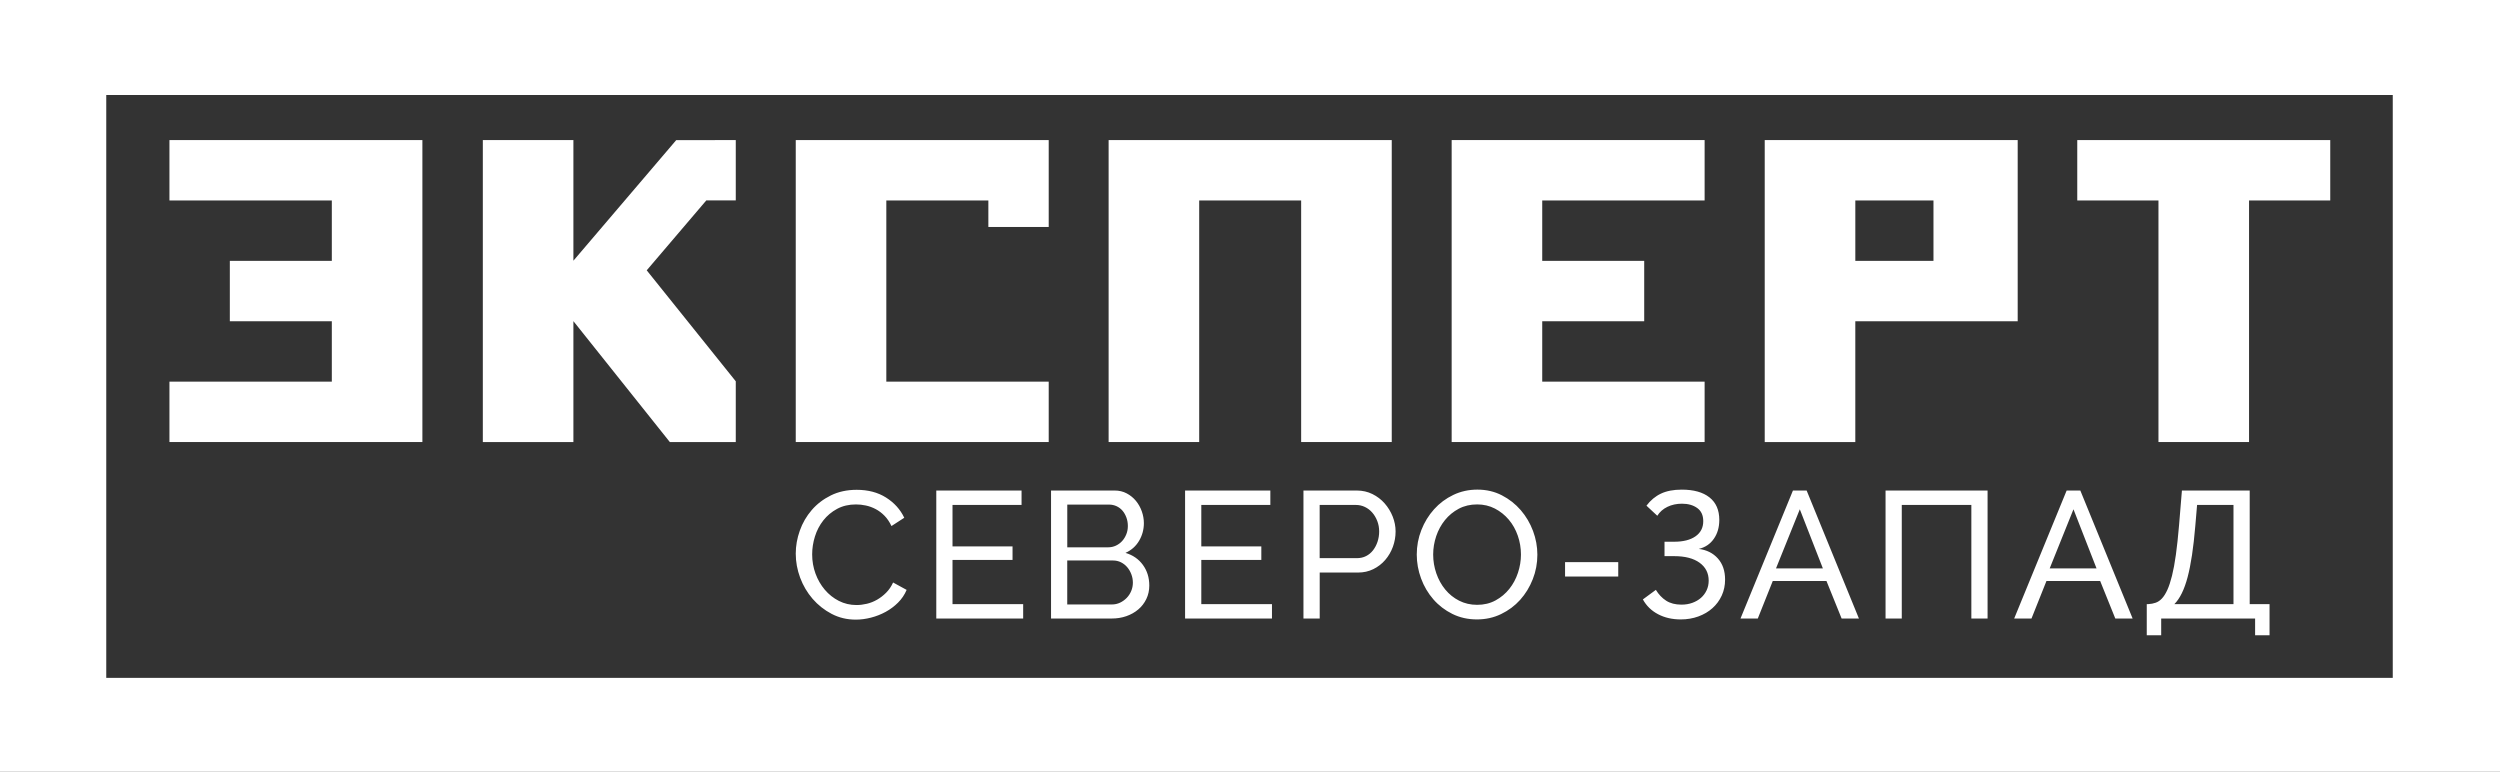 <?xml version="1.0" encoding="utf-8"?>
<!-- Generator: Adobe Illustrator 24.0.1, SVG Export Plug-In . SVG Version: 6.00 Build 0)  -->
<svg version="1.1" id="Слой_1" xmlns="http://www.w3.org/2000/svg" xmlns:xlink="http://www.w3.org/1999/xlink" x="0px" y="0px"
	 width="157.804px" height="48.718px" viewBox="0 0 157.804 48.718"
	 style="enable-background:new 0 0 157.804 48.718;" xml:space="preserve">
<rect x="0" y="0" width="157.804" height="48.718" fill="#333333" stroke="none"/>
<style type="text/css">
	.st0{fill:#FFFFFF;}
</style>
<g>
	<path class="st0" d="M0,0v48.718h157.804V0H0z M151.035,42.787H6.707V5.997h144.328V42.787z"/>
	<path class="st0" d="M111.392,8.842v19.06h5.718v-7.624h10.25V8.842H111.392z M122.044,16.465
		h-4.933v-3.812h4.933V16.465z"/>
	<polygon class="st0" points="147.089,8.842 131.12,8.842 131.12,12.654 136.246,12.654 
		136.246,27.902 141.963,27.902 141.963,12.654 147.089,12.654 	"/>
	<polygon class="st0" points="10.696,8.842 10.696,12.654 20.945,12.654 20.945,16.466 
		14.507,16.466 14.507,20.278 20.945,20.278 20.945,24.09 10.696,24.09 10.696,27.902 
		26.662,27.902 26.662,8.842 	"/>
	<polygon class="st0" points="107.598,12.654 107.598,8.841 91.631,8.841 91.631,27.902 
		107.598,27.902 107.598,24.09 97.348,24.09 97.348,20.278 103.785,20.278 103.785,16.466 
		97.348,16.466 97.348,12.654 	"/>
	<polygon class="st0" points="69.978,8.842 69.978,27.902 75.695,27.902 75.695,12.654 
		82.131,12.654 82.131,27.902 87.849,27.902 87.849,8.842 	"/>
	<polygon class="st0" points="42.683,8.846 36.194,16.456 36.194,8.842 30.477,8.842 30.477,27.902 
		36.194,27.902 36.194,20.271 42.28,27.902 46.443,27.902 46.443,24.068 40.822,17.063 
		44.583,12.65 46.443,12.65 46.443,8.842 	"/>
	<polygon class="st0" points="50.229,8.842 50.229,27.902 66.196,27.902 66.196,24.09 
		55.946,24.09 55.946,12.654 62.387,12.654 62.387,14.327 66.196,14.327 66.196,8.842 	"/>
	<path class="st0" d="M140.981,38.132v-6.259h-2.298l-0.114,1.343
		c-0.114,1.358-0.275,2.429-0.484,3.215c-0.208,0.785-0.486,1.352-0.835,1.701H140.981z
		 M135.507,38.132h0.103c0.159-0.008,0.312-0.036,0.455-0.086
		c0.144-0.049,0.278-0.138,0.398-0.267c0.122-0.129,0.235-0.309,0.342-0.541
		c0.106-0.232,0.204-0.529,0.295-0.893c0.091-0.364,0.173-0.806,0.245-1.326
		c0.072-0.52,0.138-1.136,0.199-1.849l0.182-2.207h4.279v7.169h1.252v1.968h-0.911v-1.058
		h-5.928v1.058h-0.911V38.132z M132.337,35.879l-1.456-3.732l-1.501,3.732H132.337z
		 M130.45,30.963h0.864l3.301,8.079h-1.094l-0.954-2.367h-3.392l-0.944,2.367H127.138
		L130.45,30.963z M119.019,30.963h6.44v8.079h-1.024v-7.169h-4.392v7.169h-1.024V30.963z
		 M115.063,35.879l-1.456-3.732l-1.503,3.732H115.063z M113.173,30.963h0.865l3.3,8.079
		h-1.092l-0.956-2.367h-3.391l-0.944,2.367h-1.092L113.173,30.963z M103.927,31.919
		c0.258-0.341,0.564-0.596,0.917-0.762c0.352-0.167,0.79-0.251,1.314-0.251
		c0.75,0,1.333,0.163,1.746,0.489c0.413,0.326,0.621,0.8,0.621,1.422
		c0,0.463-0.113,0.859-0.342,1.189c-0.227,0.33-0.545,0.545-0.954,0.643
		c0.5,0.061,0.902,0.262,1.206,0.603c0.304,0.341,0.455,0.785,0.455,1.332
		c0,0.364-0.069,0.7-0.21,1.007s-0.336,0.573-0.587,0.797
		c-0.25,0.224-0.546,0.398-0.888,0.523c-0.341,0.125-0.713,0.188-1.115,0.188
		c-0.538,0-1.016-0.11-1.433-0.33c-0.417-0.22-0.736-0.531-0.956-0.933l0.82-0.603
		c0.174,0.288,0.39,0.516,0.648,0.683c0.258,0.167,0.58,0.25,0.968,0.25
		c0.25,0,0.478-0.038,0.687-0.114c0.209-0.076,0.389-0.18,0.542-0.313
		c0.151-0.133,0.271-0.292,0.358-0.478c0.087-0.186,0.131-0.389,0.131-0.609
		c0-0.478-0.193-0.855-0.575-1.132c-0.384-0.277-0.916-0.415-1.599-0.415h-0.614V34.195
		h0.614c0.569,0,1.016-0.114,1.342-0.341c0.326-0.228,0.489-0.546,0.489-0.956
		c0-0.372-0.127-0.648-0.381-0.831c-0.254-0.182-0.574-0.273-0.961-0.273
		c-0.341,0-0.649,0.067-0.921,0.199c-0.274,0.133-0.485,0.32-0.638,0.563L103.927,31.919z
		 M98.789,35.481h3.357v0.91h-3.357V35.481z M90.464,35.003
		c0,0.409,0.067,0.806,0.199,1.189c0.133,0.383,0.32,0.723,0.563,1.019
		c0.243,0.296,0.535,0.531,0.876,0.705c0.341,0.174,0.721,0.262,1.138,0.262
		c0.432,0,0.819-0.093,1.161-0.279c0.341-0.186,0.631-0.429,0.87-0.728
		c0.239-0.3,0.421-0.639,0.546-1.018c0.125-0.379,0.188-0.763,0.188-1.149
		c0-0.41-0.066-0.806-0.199-1.189c-0.133-0.383-0.322-0.721-0.569-1.013
		c-0.247-0.292-0.539-0.525-0.876-0.7c-0.338-0.175-0.712-0.262-1.121-0.262
		c-0.432,0-0.819,0.091-1.161,0.273c-0.341,0.182-0.631,0.421-0.871,0.717
		c-0.239,0.296-0.423,0.634-0.552,1.013C90.529,34.221,90.464,34.608,90.464,35.003
		 M93.229,39.099c-0.569,0-1.087-0.116-1.553-0.347c-0.467-0.231-0.867-0.538-1.201-0.922
		c-0.333-0.383-0.592-0.821-0.774-1.314c-0.182-0.493-0.273-0.998-0.273-1.513
		c0-0.539,0.097-1.055,0.291-1.548c0.193-0.493,0.461-0.929,0.802-1.309
		c0.341-0.379,0.745-0.681,1.212-0.905c0.467-0.224,0.973-0.336,1.519-0.336
		c0.569,0,1.085,0.12,1.547,0.359c0.463,0.239,0.861,0.552,1.195,0.939
		c0.333,0.387,0.591,0.825,0.774,1.314c0.182,0.489,0.273,0.988,0.273,1.496
		c0,0.539-0.096,1.055-0.29,1.547c-0.193,0.493-0.459,0.928-0.796,1.303
		c-0.338,0.376-0.74,0.675-1.206,0.899C94.282,38.988,93.775,39.099,93.229,39.099
		 M83.3,35.231h2.356c0.212,0,0.404-0.044,0.574-0.131
		c0.171-0.087,0.317-0.209,0.438-0.364c0.121-0.156,0.216-0.336,0.284-0.541
		c0.068-0.205,0.103-0.421,0.103-0.649c0-0.235-0.04-0.455-0.12-0.66
		c-0.08-0.205-0.186-0.383-0.319-0.535c-0.133-0.152-0.288-0.269-0.466-0.353
		c-0.178-0.084-0.366-0.125-0.564-0.125h-2.287V35.231z M82.276,39.042v-8.079h3.368
		c0.357,0,0.685,0.074,0.985,0.222c0.299,0.148,0.557,0.345,0.774,0.592
		c0.216,0.247,0.385,0.524,0.507,0.831c0.121,0.307,0.182,0.62,0.182,0.939
		c0,0.334-0.057,0.656-0.17,0.967c-0.114,0.311-0.275,0.588-0.484,0.831
		c-0.209,0.243-0.459,0.436-0.751,0.58c-0.292,0.144-0.616,0.216-0.973,0.216h-2.412
		v2.902H82.276z M80.289,38.132v0.91h-5.485v-8.079h5.382v0.91h-4.358v2.617h3.789v0.854
		h-3.789v2.788H80.289z M67.368,31.851v2.697h2.572c0.182,0,0.349-0.036,0.5-0.108
		c0.152-0.072,0.283-0.169,0.393-0.29c0.11-0.121,0.197-0.264,0.262-0.427
		c0.065-0.163,0.097-0.336,0.097-0.518c0-0.19-0.03-0.368-0.091-0.535
		c-0.061-0.167-0.142-0.311-0.245-0.432c-0.103-0.121-0.228-0.216-0.375-0.285
		c-0.148-0.068-0.306-0.102-0.472-0.102H67.368z M71.509,36.778
		c0-0.182-0.032-0.359-0.097-0.529c-0.065-0.171-0.152-0.32-0.262-0.449
		c-0.11-0.129-0.241-0.231-0.393-0.307c-0.152-0.076-0.319-0.114-0.501-0.114h-2.89
		v2.776h2.81c0.19,0,0.364-0.038,0.524-0.114c0.159-0.076,0.3-0.177,0.421-0.302
		c0.121-0.125,0.216-0.271,0.285-0.438C71.475,37.135,71.509,36.96,71.509,36.778
		 M72.545,36.96c0,0.311-0.063,0.595-0.188,0.853c-0.125,0.258-0.296,0.478-0.512,0.66
		c-0.216,0.182-0.467,0.322-0.751,0.421s-0.59,0.148-0.916,0.148h-3.835v-8.079h4.017
		c0.28,0,0.535,0.061,0.762,0.182c0.228,0.121,0.421,0.279,0.58,0.472
		c0.159,0.194,0.283,0.414,0.37,0.66c0.087,0.247,0.131,0.495,0.131,0.745
		c0,0.402-0.101,0.774-0.302,1.115c-0.201,0.341-0.488,0.595-0.859,0.762
		c0.463,0.137,0.829,0.389,1.098,0.757C72.41,36.025,72.545,36.459,72.545,36.96
		 M64.584,38.132v0.91H59.1v-8.079h5.382v0.91h-4.358v2.617h3.789v0.854h-3.789v2.788
		H64.584z M50.229,34.946c0-0.486,0.085-0.969,0.256-1.451
		c0.171-0.482,0.421-0.914,0.751-1.297c0.33-0.383,0.734-0.692,1.212-0.928
		c0.478-0.235,1.02-0.352,1.627-0.352c0.721,0,1.339,0.163,1.855,0.489
		c0.516,0.326,0.899,0.751,1.149,1.275l-0.808,0.523c-0.122-0.258-0.267-0.474-0.438-0.648
		c-0.171-0.175-0.357-0.315-0.557-0.421c-0.201-0.106-0.408-0.182-0.62-0.227
		c-0.212-0.046-0.421-0.068-0.626-0.068c-0.447,0-0.844,0.093-1.189,0.279
		c-0.345,0.186-0.635,0.429-0.871,0.728c-0.235,0.3-0.412,0.637-0.529,1.013
		c-0.117,0.375-0.176,0.753-0.176,1.132c0,0.425,0.07,0.829,0.21,1.212
		c0.14,0.383,0.336,0.722,0.586,1.018c0.25,0.296,0.546,0.531,0.887,0.706
		c0.341,0.174,0.713,0.262,1.115,0.262c0.213,0,0.431-0.027,0.655-0.08
		c0.224-0.053,0.438-0.138,0.643-0.256c0.205-0.117,0.397-0.265,0.575-0.444
		c0.178-0.178,0.324-0.393,0.438-0.643l0.854,0.467
		c-0.129,0.304-0.309,0.571-0.541,0.802c-0.231,0.231-0.493,0.427-0.785,0.586
		c-0.292,0.159-0.601,0.28-0.928,0.364c-0.326,0.083-0.644,0.125-0.956,0.125
		c-0.554,0-1.062-0.121-1.525-0.364c-0.463-0.243-0.863-0.56-1.201-0.95
		c-0.337-0.39-0.599-0.834-0.785-1.331C50.322,35.968,50.229,35.462,50.229,34.946"/>
</g>
</svg>
